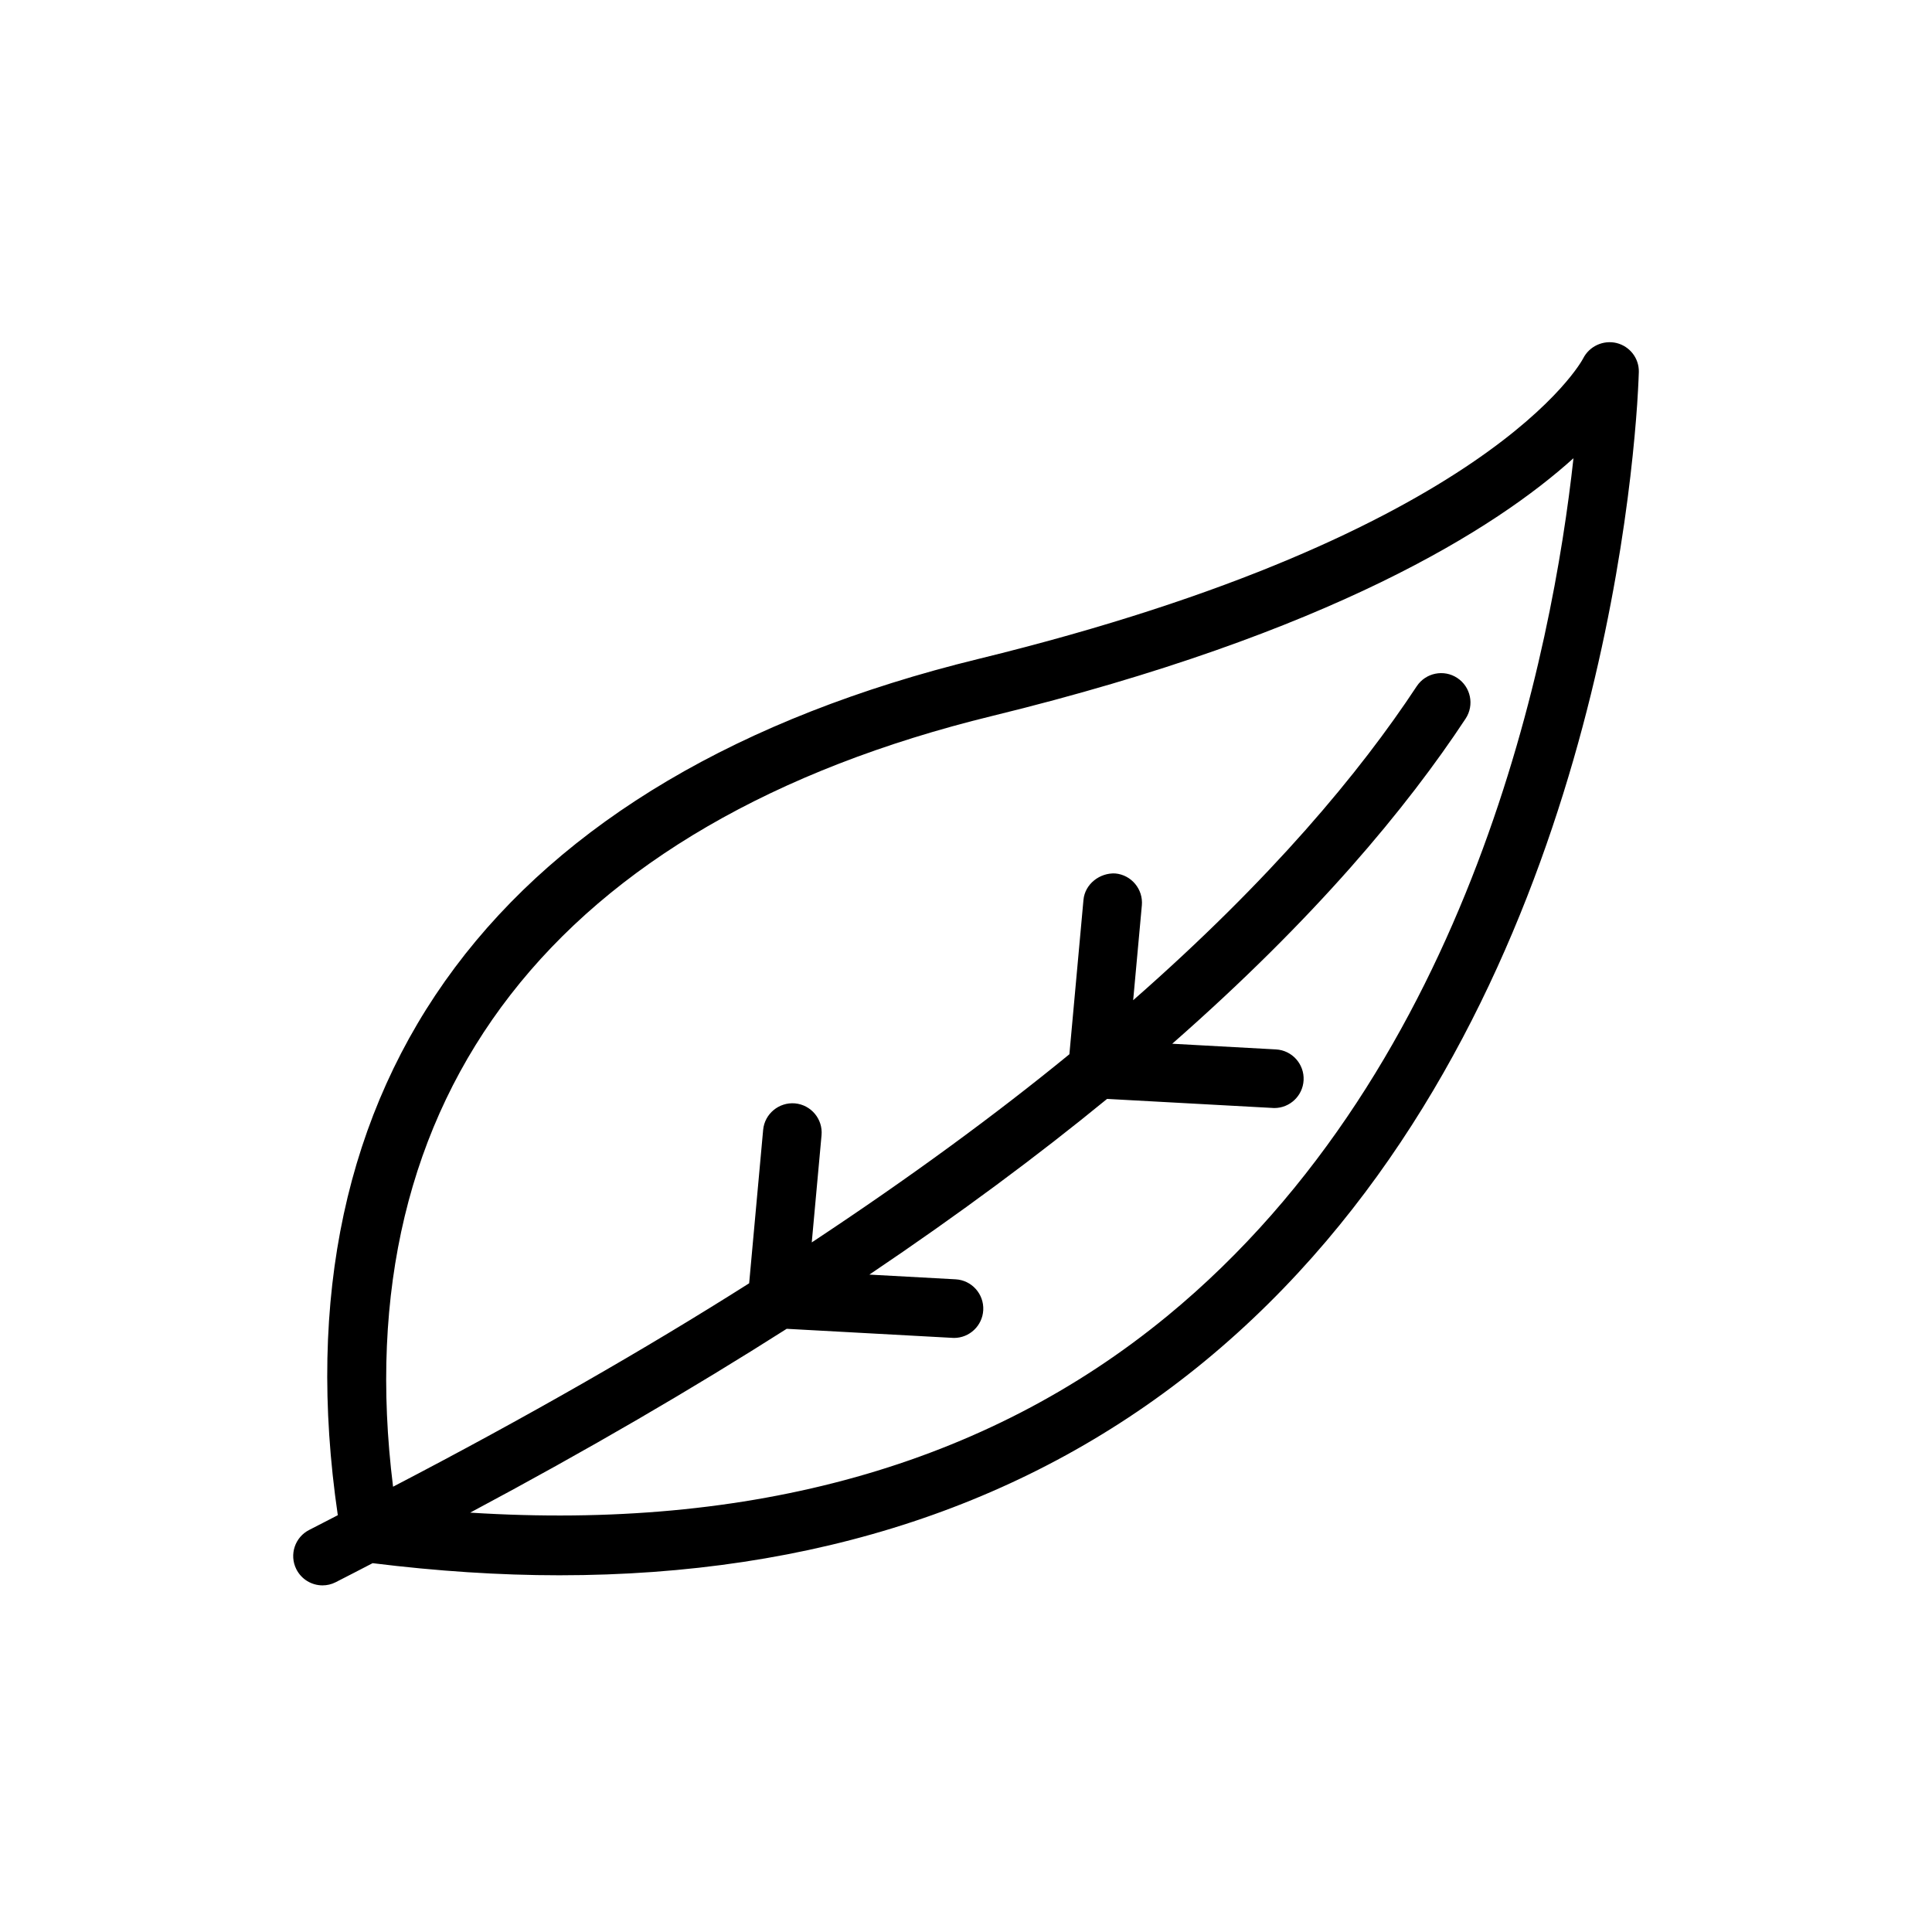 <?xml version="1.0" encoding="UTF-8"?>
<!-- The Best Svg Icon site in the world: iconSvg.co, Visit us! https://iconsvg.co -->
<svg fill="#000000" width="800px" height="800px" version="1.1" viewBox="144 144 512 512" xmlns="http://www.w3.org/2000/svg">
 <path d="m572.4 234.9c-3.527-0.836-7.207 0.836-8.859 4.106-0.227 0.465-24.641 46.488-160.24 79.617-126.71 30.953-186.68 111.48-169.78 226.92-2.559 1.297-4.926 2.574-7.527 3.879-3.832 1.914-5.387 6.582-3.473 10.414 1.367 2.731 4.106 4.305 6.961 4.305 1.168 0 2.352-0.266 3.473-0.836 3.383-1.691 6.484-3.359 9.793-5.047 17.055 2.109 33.559 3.207 49.48 3.207 67.742 0 125.07-18.969 170.9-56.621 95.672-78.66 112-214.08 114.74-253.71 0.359-5.5 0.438-8.547 0.438-8.547 0.09-3.625-2.375-6.805-5.902-7.684zm-119.16 257.94c-48.051 39.492-110.19 56.75-184.64 52.023 31.145-16.609 59.031-32.895 83.883-48.715l43.902 2.398c0.152 0 0.293 0.02 0.438 0.02 4.086 0 7.519-3.207 7.746-7.359 0.227-4.285-3.055-7.949-7.332-8.176l-22.844-1.25c23.93-16.105 44.824-31.676 62.992-46.559l43.906 2.398c0.133 0 0.285 0.02 0.418 0.02 4.098 0 7.531-3.207 7.758-7.359 0.227-4.285-3.055-7.949-7.34-8.176l-27.477-1.504c37.871-33.223 62.191-62.551 77.762-86.168 2.352-3.586 1.367-8.402-2.219-10.766-3.527-2.344-8.383-1.395-10.754 2.211-15.016 22.773-38.5 51.055-75.137 83.188l2.301-25.152c0.379-4.269-2.769-8.051-7.035-8.441-4.078-0.219-8.062 2.769-8.441 7.035l-3.727 40.879c-19.359 15.848-42.094 32.555-68.277 49.863l2.594-28.406c0.391-4.269-2.762-8.043-7.035-8.441-4.238-0.359-8.051 2.75-8.441 7.035l-3.707 40.645c-27.5 17.426-58.945 35.469-94.367 53.91-12.914-103.6 43.004-175.99 158.82-204.27 89.887-21.965 133.57-49.836 154-68.293-5.484 50.133-26.652 160.76-107.74 227.41z"/>
</svg>
